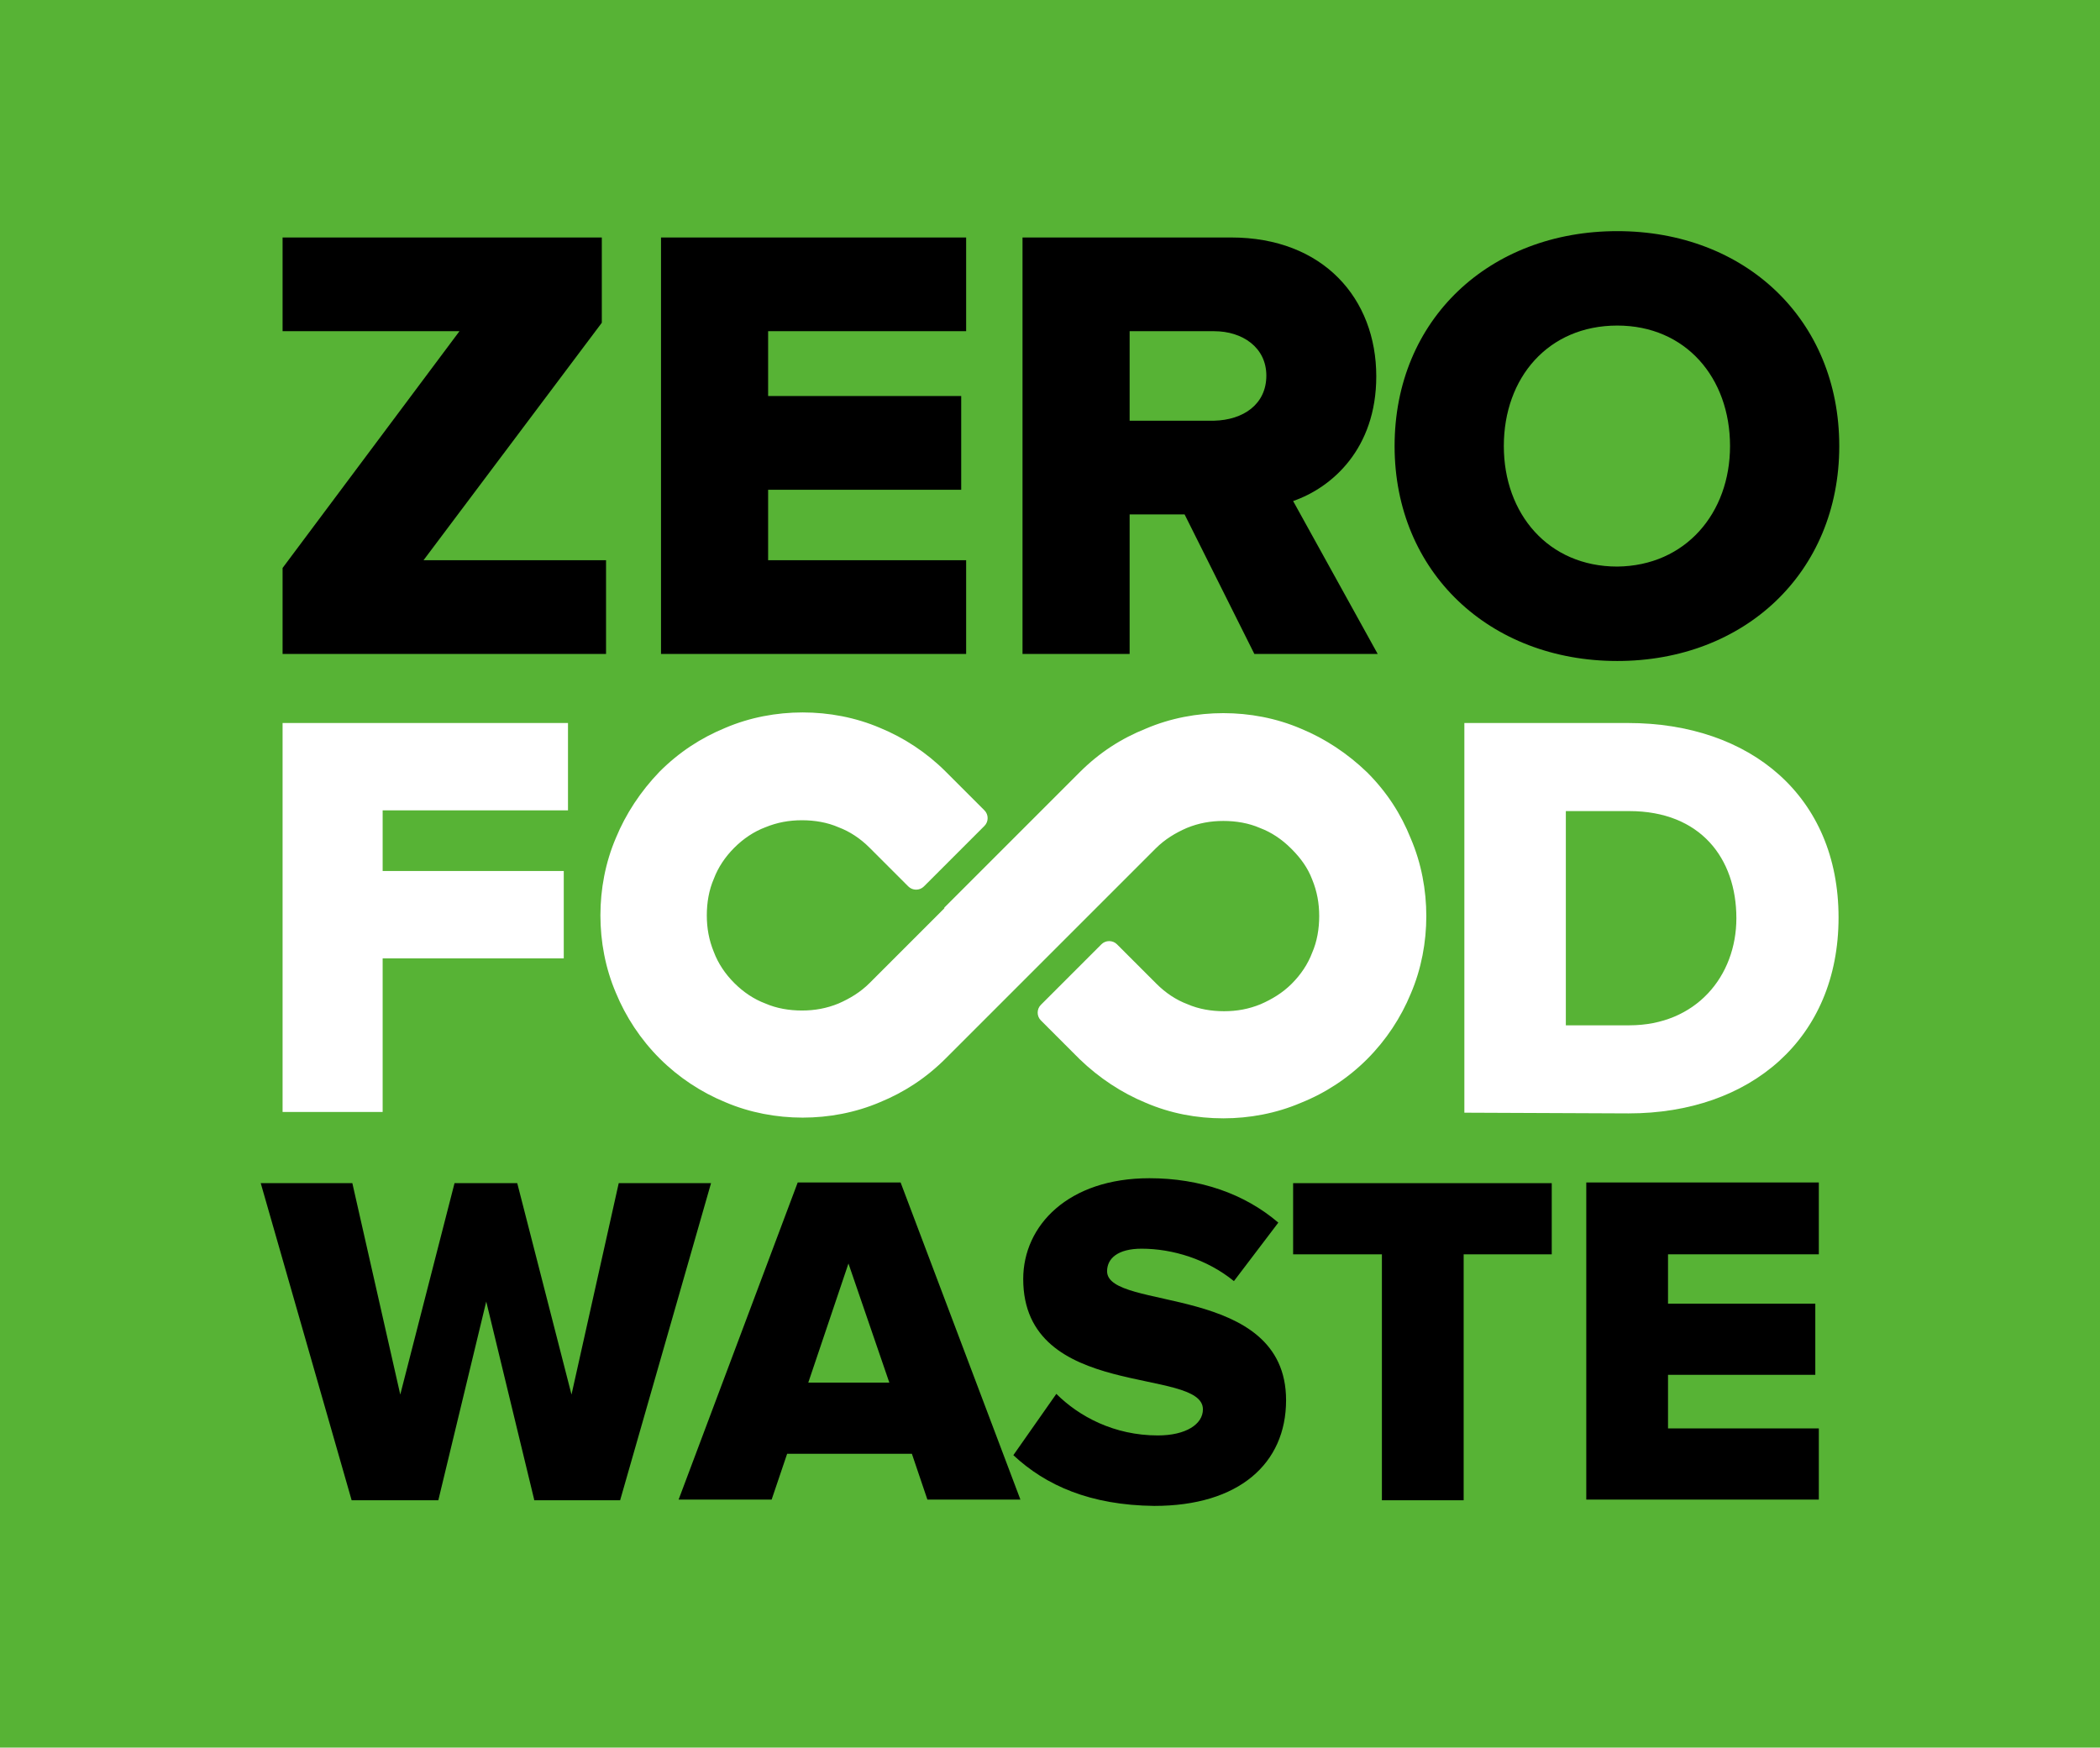 <?xml version="1.0" encoding="utf-8"?>
<!-- Generator: Adobe Illustrator 27.5.0, SVG Export Plug-In . SVG Version: 6.00 Build 0)  -->
<svg version="1.1" id="Base" xmlns="http://www.w3.org/2000/svg" xmlns:xlink="http://www.w3.org/1999/xlink" x="0px" y="0px"
	 viewBox="0 0 298 248" style="enable-background:new 0 0 298 248;" xml:space="preserve">
<style type="text/css">
	.st0{fill:#57B335;}
	.st1{fill:#FFFFFF;}
</style>
<g>
	<g>
		<rect x="-1" y="-1" class="st0" width="300" height="250"/>
	</g>
	<g>
		<g>
			<g>
				<g>
					<path class="st1" d="M104.2,120.3c-1.3,1.3-2.3,2.8-2.9,4.4c-0.7,1.6-1,3.4-1,5.2s0.3,3.5,1,5.2c0.6,1.6,1.6,3.1,2.9,4.4l0,0
						l0,0c1.3,1.3,2.8,2.3,4.4,2.9c1.6,0.7,3.4,1,5.2,1s3.5-0.3,5.2-1c1.6-0.7,3.1-1.6,4.4-2.9l10.6-10.6l0-0.1l0,0l8.6-8.6l0,0l0,0
						l10.6-10.6c2.8-2.8,5.9-4.8,9.4-6.2c3.5-1.5,7.3-2.2,11-2.2s7.5,0.7,11,2.2c3.4,1.4,6.6,3.5,9.4,6.2c2.8,2.8,4.8,5.9,6.2,9.4
						c1.5,3.5,2.2,7.3,2.2,11s-0.7,7.5-2.2,11c-1.4,3.4-3.5,6.6-6.2,9.3s-5.9,4.8-9.4,6.2c-3.5,1.5-7.3,2.2-11,2.2
						c-3.8,0-7.5-0.7-11-2.2c-3.4-1.4-6.6-3.5-9.4-6.2l-5.5-5.5l0,0c-0.6-0.6-0.6-1.6,0-2.2l0,0l8.6-8.6l0,0c0.6-0.6,1.6-0.6,2.2,0
						l0,0l5.6,5.6c1.3,1.3,2.8,2.3,4.4,2.9c1.6,0.7,3.4,1,5.2,1c1.8,0,3.5-0.3,5.2-1c1.6-0.7,3.1-1.6,4.4-2.9
						c1.3-1.3,2.3-2.8,2.9-4.4c0.7-1.6,1-3.4,1-5.2s-0.3-3.5-1-5.2c-0.6-1.6-1.6-3-2.9-4.3l-0.1-0.1l0,0l0,0
						c-1.3-1.3-2.8-2.3-4.4-2.9c-1.6-0.7-3.4-1-5.2-1s-3.5,0.3-5.2,1c-1.6,0.7-3.1,1.6-4.4,2.9l-6.2,6.2l-4.4,4.4l-10.3,10.3
						l-3.2,3.2l-5.7,5.7c-2.8,2.8-5.9,4.8-9.3,6.2c-3.5,1.5-7.3,2.2-11,2.2s-7.5-0.7-11-2.2c-3.4-1.4-6.6-3.5-9.3-6.2
						s-4.8-5.9-6.2-9.3c-1.5-3.5-2.2-7.3-2.2-11s0.7-7.5,2.2-11c1.4-3.4,3.5-6.6,6.2-9.4c2.8-2.8,5.9-4.8,9.3-6.2
						c3.5-1.5,7.3-2.2,11-2.2s7.5,0.7,11,2.2c3.4,1.4,6.6,3.5,9.3,6.2l5.5,5.5l0,0c0.6,0.6,0.6,1.6,0,2.2l0,0l-8.6,8.6l0,0
						c-0.6,0.6-1.6,0.6-2.2,0l0,0l-5.5-5.5l0,0l0,0l0,0c-1.3-1.3-2.8-2.3-4.4-2.9c-1.6-0.7-3.4-1-5.2-1s-3.5,0.3-5.2,1
						C107,118,105.5,119,104.2,120.3L104.2,120.3z"/>
				</g>
				<path class="st1" d="M40.1,157.9v-55.3h40.5v12.4H54.3v8.6H80v12.4H54.3v21.8H40.1z"/>
				<path class="st1" d="M207.8,157.9v-55.3H231c17.4,0,29.9,10.4,29.9,27.6S248.4,158,231.1,158L207.8,157.9L207.8,157.9z
					 M246.4,130.3c0-8.5-5.1-15.2-15.2-15.2h-9v30.4h9C240.7,145.5,246.4,138.5,246.4,130.3z"/>
			</g>
			<g>
				<path d="M75.8,212.8L69,184.7l-6.8,28.2H49.9l-12.9-45h13l6.8,30l7.7-30h8.9l7.7,30l6.7-30h13.1l-12.9,45H75.8z"/>
				<path d="M131.6,212.8l-2.2-6.5h-17.7l-2.2,6.5H96.3l16.9-45h14.6l17,45H131.6z M120.4,179.3l-5.7,16.9h11.5L120.4,179.3z"/>
				<path d="M143.8,206.5l6.1-8.7c3.2,3.2,8.2,5.9,14.4,5.9c4,0,6.4-1.6,6.4-3.7c0-6.1-25.5-1.2-25.5-18.5c0-7.6,6.4-14.3,17.9-14.3
					c7.2,0,13.5,2.2,18.3,6.3l-6.3,8.3c-3.8-3.1-8.7-4.6-13.1-4.6c-3.4,0-4.9,1.4-4.9,3.2c0,5.7,25.4,1.6,25.4,18.3
					c0,9-6.7,15-18.7,15C154.7,213.6,148.4,210.8,143.8,206.5z"/>
				<path d="M196.1,212.8V178h-12.6v-10.1h36.7V178h-12.5v34.9H196.1z"/>
				<path d="M225.1,212.8v-45h33V178h-21.4v7h20.9v10.1h-20.9v7.6h21.4v10.1H225.1z"/>
			</g>
			<g>
				<path d="M40.1,92.8V80.6L65.2,47H40.1V33.7h45.3v12.1L60.1,79.5h25.9v13.3H40.1z"/>
				<path d="M93.8,92.8V33.7h43.3V47h-28.1v9.2h27.4v13.3h-27.4v10h28.1v13.3H93.8z"/>
				<path d="M178,92.8l-9.9-19.8h-7.8v19.8h-15.2V33.7h29.6c13.1,0,20.6,8.7,20.6,19.7c0,10.3-6.3,15.8-11.8,17.7l12,21.7H178z
					 M179.7,53.3c0-4-3.4-6.3-7.4-6.3h-12v12.7h12C176.4,59.6,179.7,57.4,179.7,53.3z"/>
				<path d="M197.9,63.3c0-18,13.5-30.5,31.6-30.5S261,45.3,261,63.3s-13.5,30.5-31.5,30.5C211.4,93.8,197.9,81.2,197.9,63.3z
					 M245.5,63.3c0-9.7-6.3-17.1-16-17.1c-9.8,0-16.1,7.4-16.1,17.1c0,9.6,6.3,17.1,16.1,17.1C239.2,80.3,245.5,72.8,245.5,63.3z"/>
			</g>
		</g>
	</g>
</g>
</svg>
